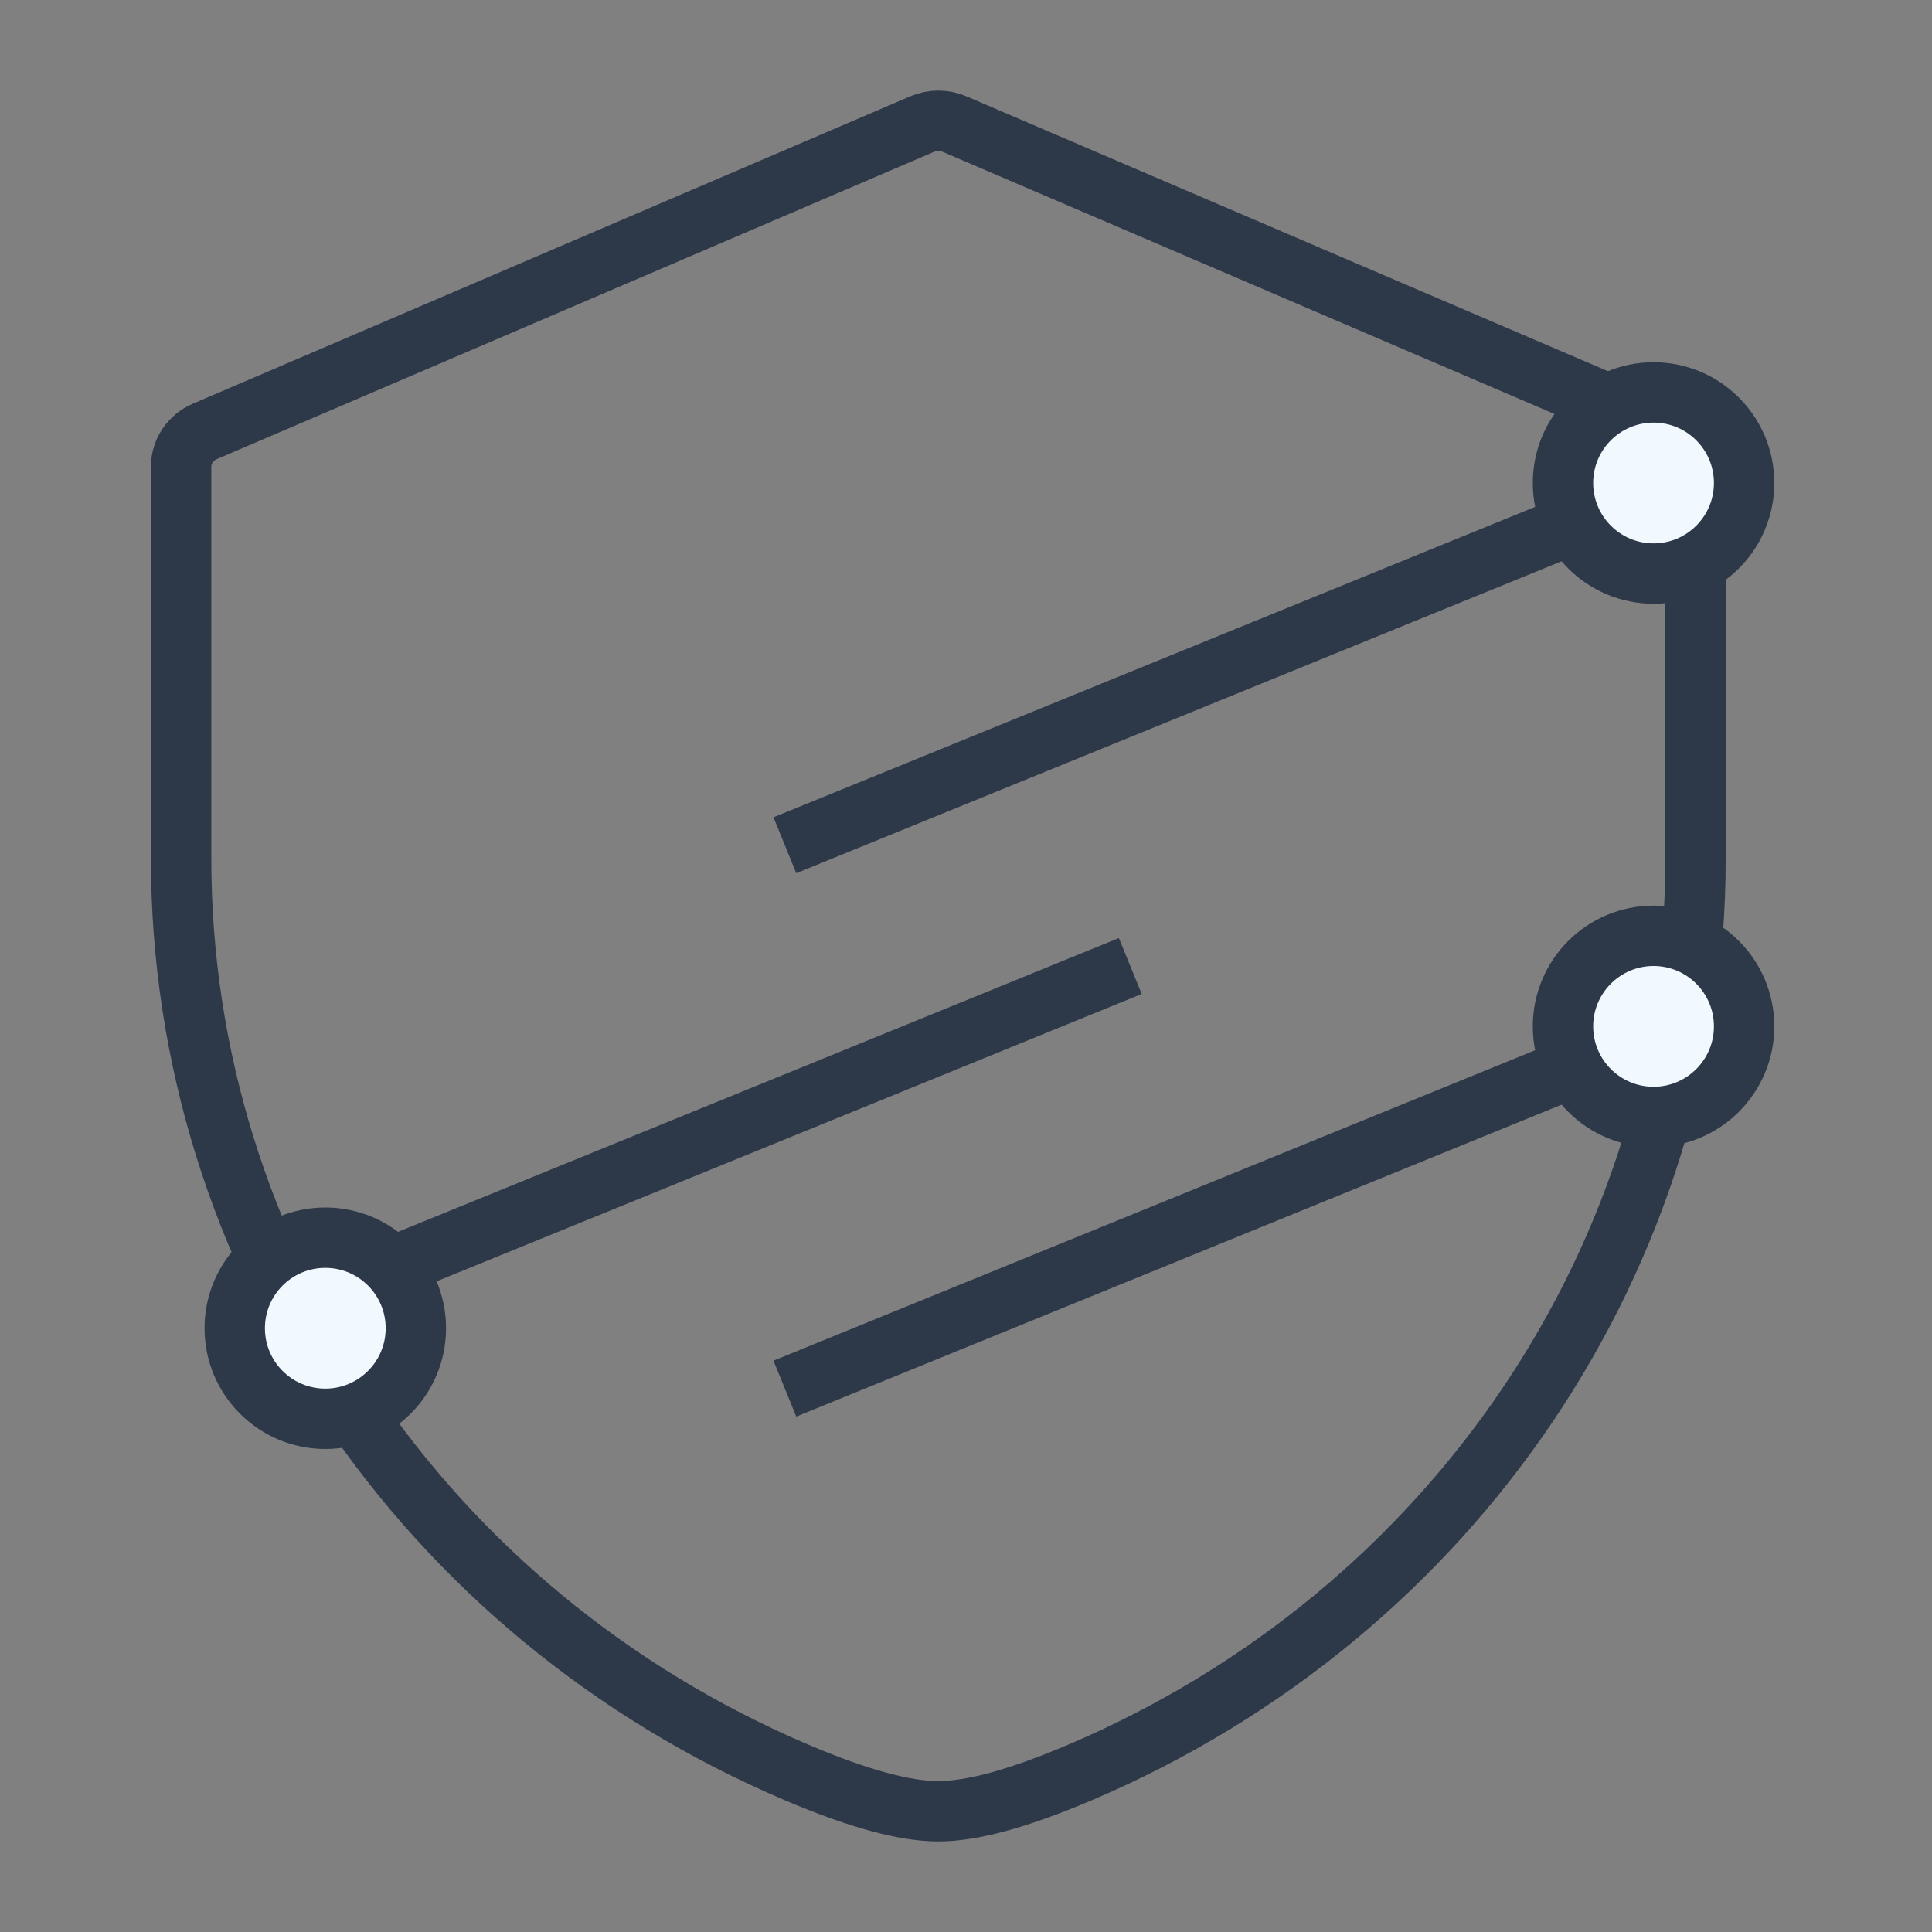 <?xml version="1.0" encoding="UTF-8"?>
<svg width="32px" height="32px" viewBox="0 0 32 32" version="1.1" xmlns="http://www.w3.org/2000/svg" xmlns:xlink="http://www.w3.org/1999/xlink">
    <rect x="0" y="0" width="32" height="32" fill="#808080" stroke="none"/>
    <title>安全虚拟化</title>
    <g id="安全虚拟化" stroke="none" stroke-width="1" fill="none" fill-rule="evenodd">
        <g id="icon" transform="translate(3, 2)" stroke="#2D3849">
            <path d="M24.691,5.146 L12.81,0.055 C12.639,-0.018 12.444,-0.018 12.274,0.055 L0.392,5.146 C0.154,5.248 0,5.476 0,5.727 L0,12.225 C0,18.783 4.003,24.724 10.198,27.359 C11.213,27.79 11.98,28 12.542,28 C13.104,28 13.87,27.79 14.885,27.359 C21.08,24.724 25.083,18.783 25.083,12.225 L25.083,5.727 C25.083,5.476 24.93,5.248 24.691,5.146 L24.691,5.146 Z" id="路径"></path>
            <line x1="10" y1="12" x2="24.721" y2="6" id="路径-6"></line>
            <circle id="椭圆形" fill="#F1F8FE" cx="24.388" cy="6" r="1.5"></circle>
            <line x1="10" y1="21" x2="24.721" y2="15" id="路径-6"></line>
            <circle id="椭圆形" fill="#F1F8FE" cx="24.388" cy="15" r="1.5"></circle>
            <line x1="1" y1="20" x2="15.721" y2="14" id="路径-6"></line>
            <circle id="椭圆形" fill="#F1F8FE" cx="2.388" cy="20" r="1.5"></circle>
        </g>
    </g>
</svg>